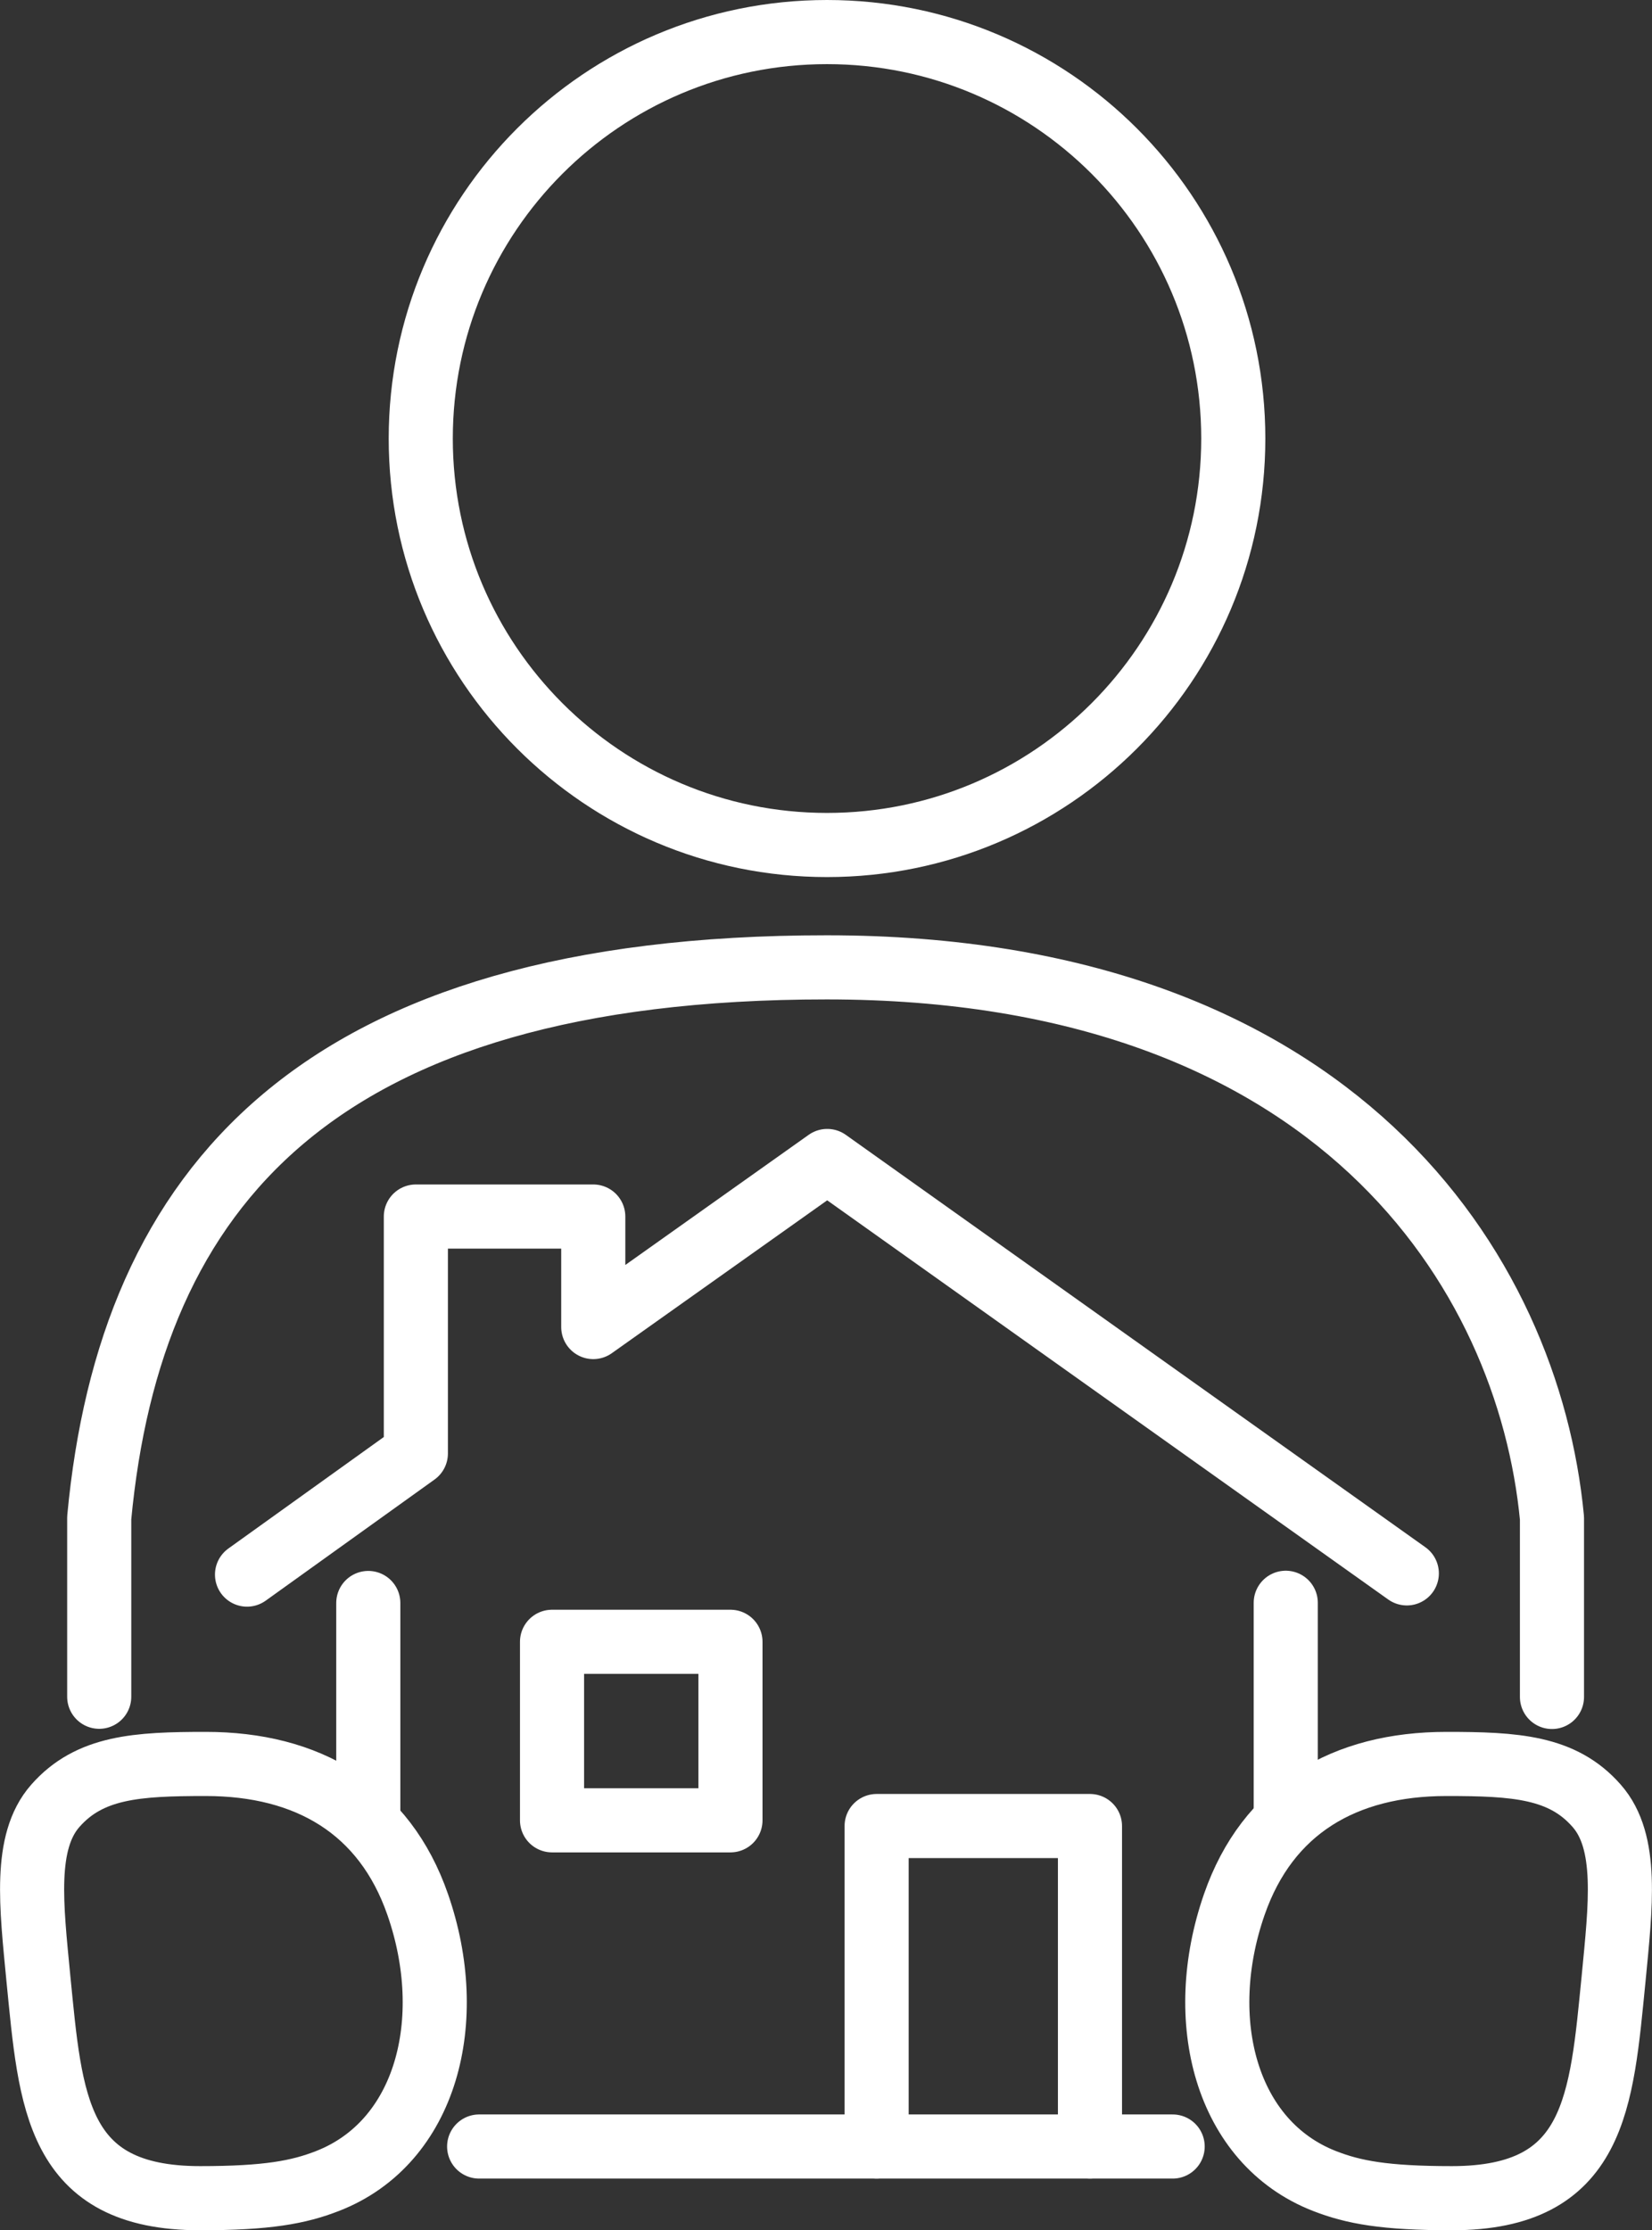 <?xml version="1.0" encoding="UTF-8"?><svg id="_レイヤー_2" xmlns="http://www.w3.org/2000/svg" width="80.92" height="109.19" viewBox="0 0 80.92 109.19"><rect x="0" y="0" width="80.92" height="109.19" fill="#333333" stroke="none"/><defs><style>.cls-1{fill:none;stroke:#fff;stroke-linecap:round;stroke-linejoin:round;stroke-width:3.14px;}</style></defs><g id="_レイヤー_1-2"><path class="cls-1" d="m76.02,83.08v-8.76c-1.15-12.05-10.55-26.96-35.52-26.96S6.38,58.13,4.86,74.31v8.76"/><path class="cls-1" d="m60.41,21.47c0-10.99-8.91-19.9-19.9-19.9s-19.9,8.91-19.9,19.9,8.92,19.9,19.9,19.9,19.9-8.91,19.9-19.9Z"/><path class="cls-1" d="m16.04,106.78c4.86-1.89,6.39-7.88,4.42-13.54-1.63-4.69-5.4-6.88-10.38-6.88-3.37,0-5.69.14-7.37,2.05-1.56,1.77-1.17,4.9-.83,8.45.6,6.04.86,10.76,7.92,10.76,3.29,0,4.83-.29,6.24-.84Z"/><path class="cls-1" d="m64.88,106.78c-4.85-1.89-6.39-7.88-4.42-13.54,1.63-4.69,5.41-6.88,10.39-6.88,3.37,0,5.69.14,7.36,2.05,1.56,1.77,1.17,4.9.83,8.45-.6,6.04-.86,10.76-7.92,10.76-3.3,0-4.83-.29-6.24-.84Z"/><polyline class="cls-1" points="68.91 77.03 40.52 56.84 29.06 64.97 29.06 59.56 20.37 59.56 20.37 71.16 12.1 77.09"/><line class="cls-1" x1="62.98" y1="89.11" x2="62.98" y2="78.47"/><polyline class="cls-1" points="42.94 105.09 42.94 89.4 53.39 89.4 53.39 105.09"/><line class="cls-1" x1="18.04" y1="78.48" x2="18.04" y2="89.11"/><rect class="cls-1" x="27.04" y="80.38" width="8.74" height="8.74"/><line class="cls-1" x1="23.47" y1="105.09" x2="57.44" y2="105.09"/></g></svg>
